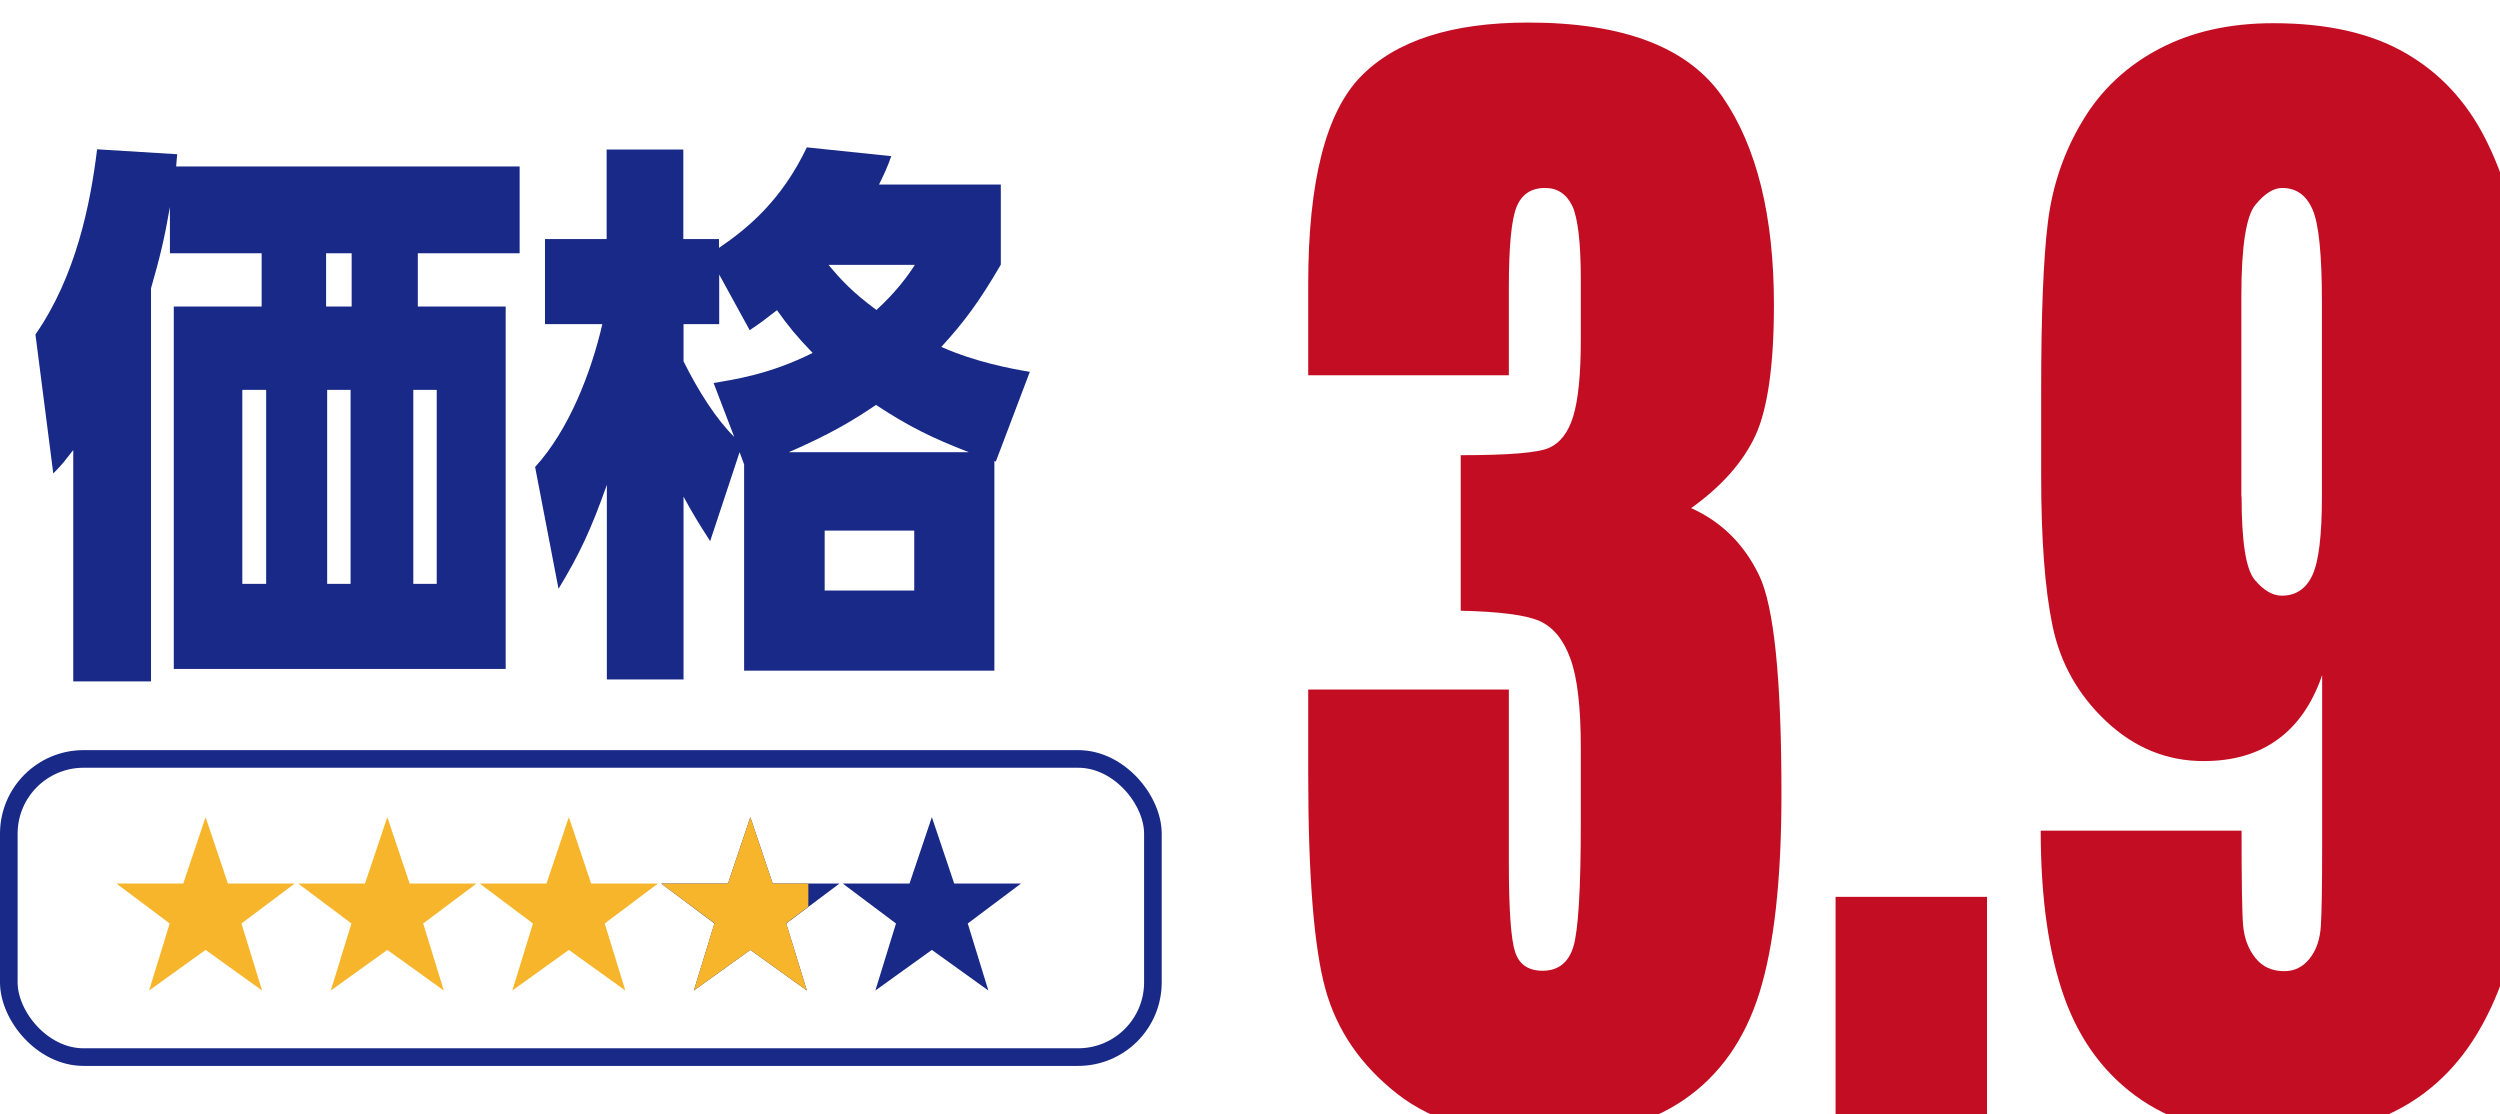 <?xml version="1.0" encoding="UTF-8"?><svg id="_レイヤー_1" xmlns="http://www.w3.org/2000/svg" xmlns:xlink="http://www.w3.org/1999/xlink" viewBox="0 0 116.38 51.86"><defs><style>.cls-1{fill:#182987;}.cls-1,.cls-2,.cls-3,.cls-4{stroke-width:0px;}.cls-2{fill:#f7b52c;}.cls-5{filter:url(#drop-shadow-1);}.cls-3{fill:#fff;}.cls-4{fill:#c30d23;}.cls-6{fill:none;stroke:#182987;stroke-miterlimit:10;stroke-width:.82px;}</style><filter id="drop-shadow-1" filterUnits="userSpaceOnUse"><feOffset dx="1.05" dy="1.05"/><feGaussianBlur result="blur" stdDeviation="0"/><feFlood flood-color="#231815" flood-opacity=".3"/><feComposite in2="blur" operator="in"/><feComposite in="SourceGraphic"/></filter></defs><path class="cls-1" d="m8.09,14.27h4.09v-2.48h-4.27v-2.15c-.26,1.5-.47,2.35-.88,3.78v18.3h-3.62v-10.77c-.41.52-.49.65-.93,1.09l-.83-6.47c1.89-2.72,2.56-6.08,2.87-8.62l3.73.23c-.03.26-.03.36-.05.57h15.99v4.04h-4.74v2.48h4.09v16.87h-15.45V14.27Zm4.3,3.88h-1.11v9.03h1.11v-9.03Zm2.79-3.88h1.19v-2.48h-1.19v2.48Zm1.14,3.88h-1.09v9.03h1.09v-9.03Zm4.01,0h-1.09v9.03h1.09v-9.03Z"/><path class="cls-1" d="m46.37,21.49l-.08-.03v9.76h-11.65v-9.6l-.21-.57-1.37,4.14c-.57-.88-.85-1.35-1.24-2.07v8.51h-3.57v-9.06c-.72,2.04-1.27,3.23-2.25,4.84l-1.09-5.67c1.58-1.73,2.61-4.4,3.13-6.65h-2.67v-3.96h2.87v-4.17h3.57v4.17h1.66v.41c1.37-.93,2.92-2.23,4.09-4.68l3.93.41c-.18.52-.34.85-.57,1.32h5.67v3.73c-.98,1.68-1.68,2.64-2.77,3.83,1.58.7,3.21,1.01,4.12,1.16l-1.58,4.17Zm-12.89-8.7v2.3h-1.66v1.73c.72,1.45,1.55,2.72,2.36,3.52l-.96-2.51c.93-.16,2.59-.39,4.61-1.4-.75-.78-1.11-1.22-1.66-1.99-.57.44-.8.62-1.27.93l-1.42-2.59Zm11.62,8.26c-1.68-.65-2.79-1.19-4.32-2.2-1.11.75-2.15,1.37-4.06,2.2h8.38Zm-2.54,3.65h-4.17v2.79h4.17v-2.79Zm-3.99-12.37c.6.72,1.11,1.27,2.23,2.1.91-.83,1.47-1.6,1.79-2.1h-4.01Z"/><g class="cls-5"><path class="cls-4" d="m77.67,22.6c1.42.64,2.47,1.68,3.17,3.13s1.04,4.85,1.04,10.19c0,3.97-.34,7.04-1.02,9.23s-1.85,3.85-3.51,4.99-3.8,1.71-6.4,1.71c-2.96,0-5.28-.66-6.97-1.99s-2.8-2.95-3.33-4.87c-.53-1.92-.8-5.25-.8-10v-3.94h9.34v8.1c0,2.16.1,3.53.29,4.11.19.59.62.88,1.28.88.72,0,1.2-.37,1.43-1.11.23-.74.35-2.67.35-5.79v-3.45c0-1.91-.16-3.31-.49-4.19-.32-.88-.8-1.46-1.43-1.74-.63-.28-1.86-.44-3.67-.48v-7.24c2.22,0,3.59-.11,4.11-.34.52-.23.9-.72,1.13-1.48.23-.76.35-1.95.35-3.57v-2.77c0-1.75-.14-2.9-.4-3.45-.27-.55-.69-.83-1.26-.83-.65,0-1.09.29-1.33.88s-.36,1.83-.36,3.74v4.1h-9.34v-4.25c0-4.77.82-7.99,2.45-9.66s4.23-2.51,7.79-2.51c4.45,0,7.47,1.16,9.06,3.48,1.59,2.32,2.38,5.54,2.38,9.67,0,2.79-.29,4.81-.85,6.05-.57,1.24-1.57,2.38-3,3.4Z"/><path class="cls-4" d="m91.45,40.7v10.17h-7.05v-10.17h7.05Z"/><path class="cls-4" d="m93.96,37.62h9.34c0,2.32.02,3.79.07,4.39.05.61.24,1.11.57,1.53s.78.62,1.35.62c.48,0,.87-.2,1.18-.59.31-.39.48-.89.52-1.51.04-.62.06-1.86.06-3.73v-7.95c-.46,1.34-1.16,2.34-2.08,3-.92.67-2.07,1-3.44,1-1.71,0-3.22-.62-4.53-1.85s-2.14-2.71-2.5-4.44-.53-4.06-.53-6.99v-3.98c0-3.49.1-6.09.31-7.8s.74-3.28,1.61-4.73c.86-1.45,2.06-2.57,3.58-3.37S102.76.03,104.78.03c2.5,0,4.54.46,6.15,1.39,1.6.92,2.84,2.25,3.72,3.99.88,1.74,1.39,3.56,1.53,5.47.14,1.91.21,5.61.21,11.09v6.93c0,5.94-.06,9.91-.19,11.91s-.66,3.9-1.61,5.69c-.95,1.79-2.23,3.13-3.85,4.02-1.62.89-3.49,1.34-5.62,1.34-2.63,0-4.79-.57-6.46-1.69-1.67-1.13-2.87-2.72-3.61-4.78-.73-2.05-1.1-4.64-1.1-7.76Zm9.34-15.56c0,2.1.2,3.39.61,3.88.41.49.83.74,1.26.74.65,0,1.12-.31,1.42-.94.3-.63.45-1.85.45-3.68v-9.03c0-2.2-.14-3.64-.43-4.31-.29-.68-.76-1.02-1.42-1.02-.4,0-.82.26-1.25.79-.43.52-.65,1.94-.65,4.24v9.34Z"/></g><rect class="cls-3" x=".41" y="35.33" width="53.26" height="13.88" rx="3.48" ry="3.48"/><rect class="cls-6" x=".41" y="35.33" width="53.26" height="13.88" rx="3.48" ry="3.48"/><path class="cls-2" d="m10.61,41.13h3.11l-2.48,1.86.96,3.12-2.63-1.89-2.63,1.89.96-3.12-2.48-1.86h3.11l1.04-3.09,1.04,3.09Z"/><path class="cls-2" d="m19.07,41.13h3.11l-2.48,1.86.96,3.12-2.63-1.89-2.63,1.89.96-3.12-2.48-1.86h3.11l1.04-3.09,1.04,3.09Z"/><path class="cls-2" d="m27.52,41.13h3.11l-2.48,1.86.96,3.12-2.63-1.89-2.63,1.89.96-3.12-2.48-1.86h3.11l1.04-3.09,1.04,3.09Z"/><path class="cls-1" d="m35.97,41.13h3.11l-2.48,1.86.96,3.12-2.63-1.89-2.63,1.89.96-3.12-2.48-1.86h3.11l1.04-3.09,1.04,3.09Z"/><path class="cls-1" d="m44.42,41.13h3.11l-2.48,1.86.96,3.12-2.63-1.89-2.63,1.89.96-3.12-2.48-1.86h3.11l1.04-3.09,1.04,3.09Z"/><polygon class="cls-2" points="39.06 41.14 39.08 41.13 39.06 41.13 39.06 41.14"/><polygon class="cls-2" points="37.63 42.21 37.63 41.13 35.97 41.13 34.93 38.04 33.89 41.13 30.78 41.13 33.26 42.98 32.3 46.11 34.93 44.22 37.56 46.11 36.6 42.98 37.63 42.21"/></svg>